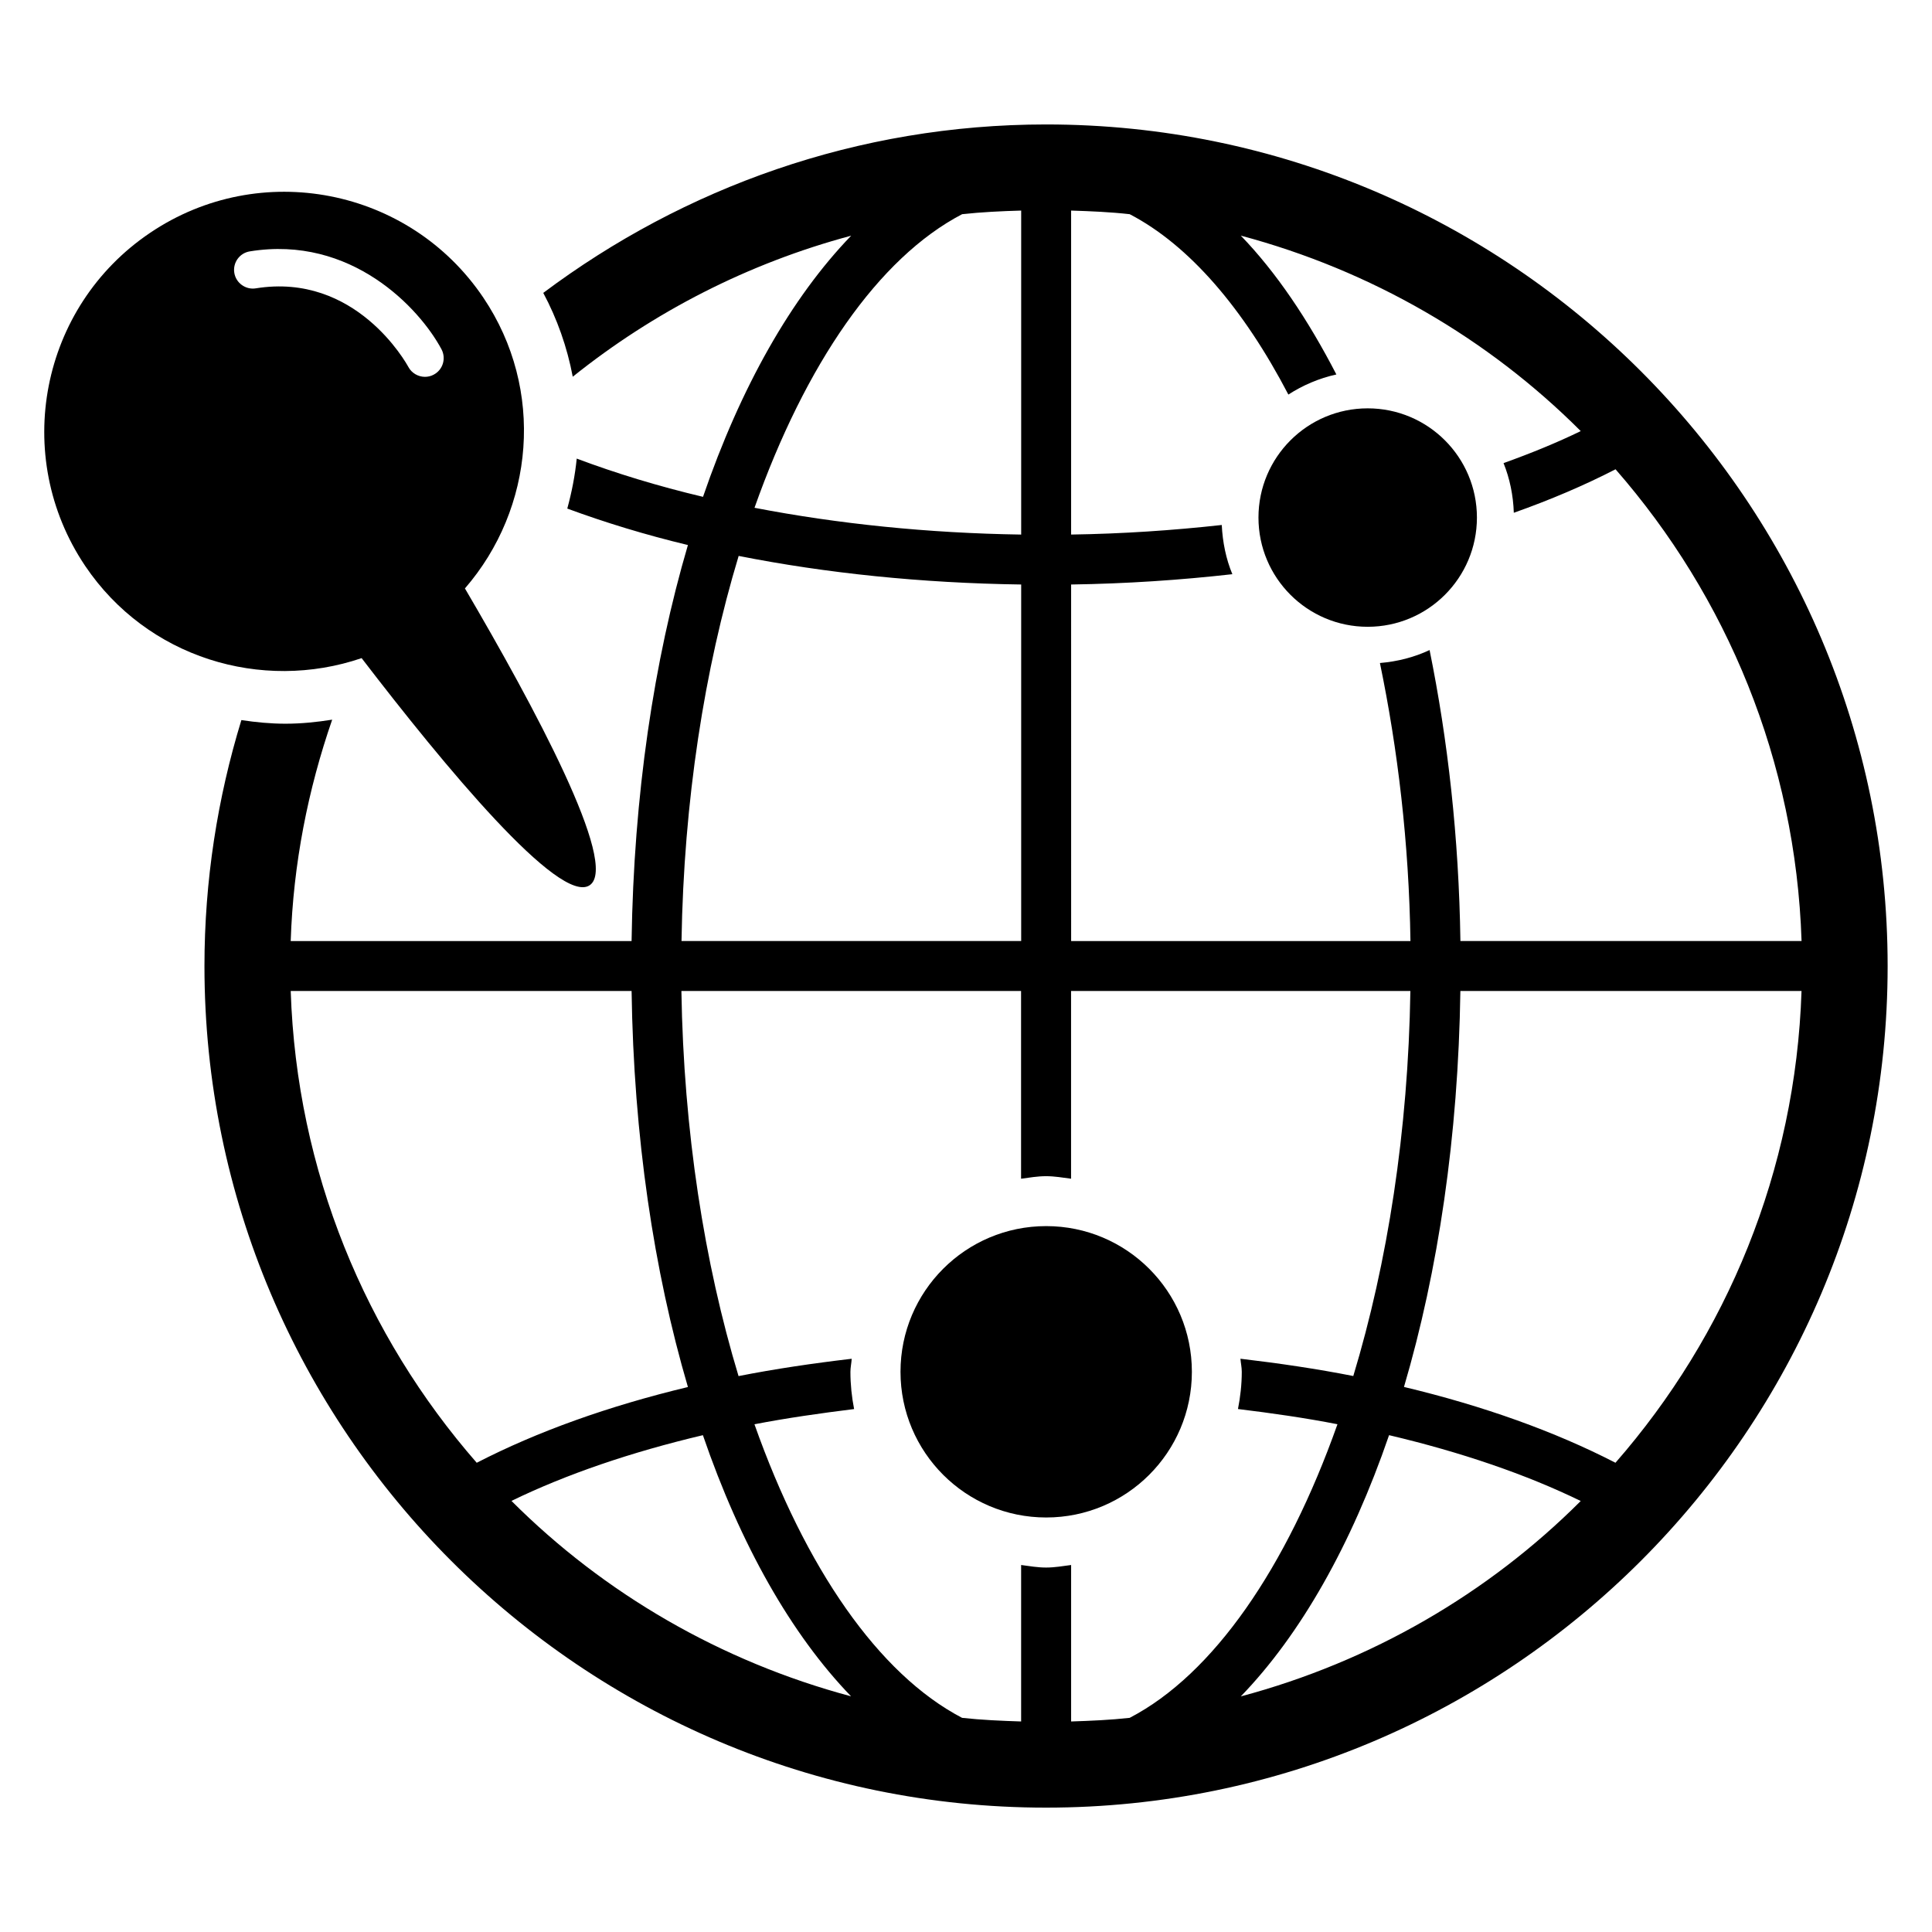<?xml version="1.0" encoding="UTF-8"?>
<!-- Uploaded to: SVG Repo, www.svgrepo.com, Generator: SVG Repo Mixer Tools -->
<svg fill="#000000" width="800px" height="800px" version="1.1" viewBox="144 144 512 512" xmlns="http://www.w3.org/2000/svg">
 <g>
  <path d="m535.4 281.16c0 15.988-12.961 28.945-28.949 28.945-15.984 0-28.945-12.957-28.945-28.945 0-15.984 12.961-28.945 28.945-28.945 15.988 0 28.949 12.961 28.949 28.945"/>
  <path d="m459.86 507.54c0 21.324-17.285 38.609-38.609 38.609s-38.609-17.285-38.609-38.609c0-21.324 17.285-38.609 38.609-38.609s38.609 17.285 38.609 38.609"/>
  <path d="m267.21 299.94c18.367-21.176 21.297-52.656 4.887-77.051-19.621-29.113-59.16-36.84-88.289-17.207-29.133 19.617-36.84 59.145-17.238 88.289 16.426 24.367 46.73 33.48 73.266 24.441 21.801 28.441 52.473 65.555 60.441 60.184 7.941-5.375-14.914-47.723-33.066-78.656zm-8.246-56.668c-0.73 0.41-1.555 0.594-2.352 0.594-1.754 0-3.496-0.961-4.383-2.609-0.551-1.008-13.922-25.129-40.457-20.84-2.656 0.426-5.25-1.406-5.68-4.121-0.426-2.703 1.406-5.25 4.121-5.68 26.871-4.367 44.977 15.07 50.793 25.953 1.27 2.426 0.371 5.418-2.043 6.703z"/>
  <path d="m421.25 176.98c-50 0-96.043 16.746-133.28 44.641 3.664 6.84 6.32 14.32 7.816 22.215 21.449-17.191 46.488-30.074 73.785-37.375-15.848 16.398-29.297 40.152-39.266 69.207-11.969-2.84-23.145-6.258-33.465-10.137-0.457 4.531-1.328 8.941-2.504 13.246 9.984 3.68 20.641 6.945 31.969 9.664-9.039 30.73-14.367 66.41-14.93 104.95h-90.336c0.672-20.52 4.594-40.184 10.992-58.672-4.047 0.641-8.152 1.07-12.383 1.07-3.984 0-7.863-0.383-11.68-0.961-6.32 20.625-9.785 42.504-9.785 65.191 0 122.99 100.06 223.02 223.04 223.02s223.02-100.04 223.02-223.02-100.03-223.04-222.99-223.04zm6.609 121.92c14.656-0.215 28.93-1.176 42.73-2.734-1.68-4.031-2.582-8.457-2.809-13.039-12.977 1.434-26.336 2.336-39.922 2.535v-85.859c5.207 0.168 10.41 0.383 15.527 0.961 15.816 8.23 30.199 25.082 42.047 47.801 3.832-2.473 8.105-4.305 12.719-5.328-7.481-14.488-15.922-27.066-25.328-36.793 34.551 9.223 65.527 27.223 90.09 51.801-6.305 3.07-13.207 5.879-20.457 8.488 1.648 4.078 2.566 8.535 2.719 13.16 9.695-3.434 18.719-7.281 26.961-11.527 29.465 33.711 47.738 77.25 49.297 125.02h-90.41c-0.398-27.434-3.328-53.312-8.168-77.113-4.078 1.91-8.488 3.039-13.16 3.434 4.746 22.902 7.695 47.695 8.09 73.68h-89.922zm-28.883-98.137c5.16-0.566 10.398-0.809 15.648-0.961v85.863c-24.672-0.367-48.609-2.84-70.672-7.098 13.465-38.035 32.855-66.25 55.023-77.805zm-59.223 90.562c23.223 4.594 48.488 7.207 74.871 7.574v94.473h-90.016c0.598-37.117 6.078-72.062 15.145-102.05zm-118.71 115.3h90.336c0.551 38.535 5.894 74.211 14.93 104.95-21.023 5.039-39.922 11.801-55.969 20.074-29.434-33.707-47.723-77.25-49.297-125.02zm58.504 135.13c14.551-7.082 31.738-12.93 50.73-17.418 9.969 29.055 23.418 52.809 39.266 69.207-34.484-9.227-65.449-27.227-89.996-51.789zm163.84 57.492c-5.113 0.566-10.32 0.793-15.527 0.961v-41.465c-2.215 0.289-4.352 0.672-6.625 0.672s-4.441-0.383-6.625-0.672v41.465c-5.266-0.168-10.504-0.398-15.648-0.961-22.152-11.559-41.559-39.754-55.023-77.801 8.535-1.648 17.406-2.914 26.41-4.031-0.625-3.191-0.977-6.488-0.977-9.863 0-1.176 0.273-2.289 0.336-3.465-10.273 1.207-20.352 2.688-29.984 4.594-9.07-29.984-14.551-64.93-15.145-102.06h90.016v49.754c2.184-0.289 4.352-0.672 6.625-0.672s4.414 0.383 6.625 0.672v-49.754h89.922c-0.582 37.129-6.062 72.059-15.129 102.04-9.617-1.895-19.648-3.375-29.906-4.582 0.09 1.176 0.352 2.273 0.352 3.465 0 3.391-0.383 6.688-1.008 9.863 9.008 1.098 17.863 2.367 26.367 4.031-13.48 38.035-32.887 66.266-55.055 77.805zm29.434-5.68c15.848-16.383 29.312-40.152 39.297-69.234 19.008 4.488 36.242 10.352 50.793 17.449-24.562 24.566-55.555 42.566-90.09 51.785zm99.297-61.922c-16.047-8.273-34.961-15.055-56.047-20.09 9.055-30.73 14.383-66.41 14.945-104.93h90.41c-1.566 47.77-19.844 91.312-49.309 125.02z"/>
 </g>
</svg>